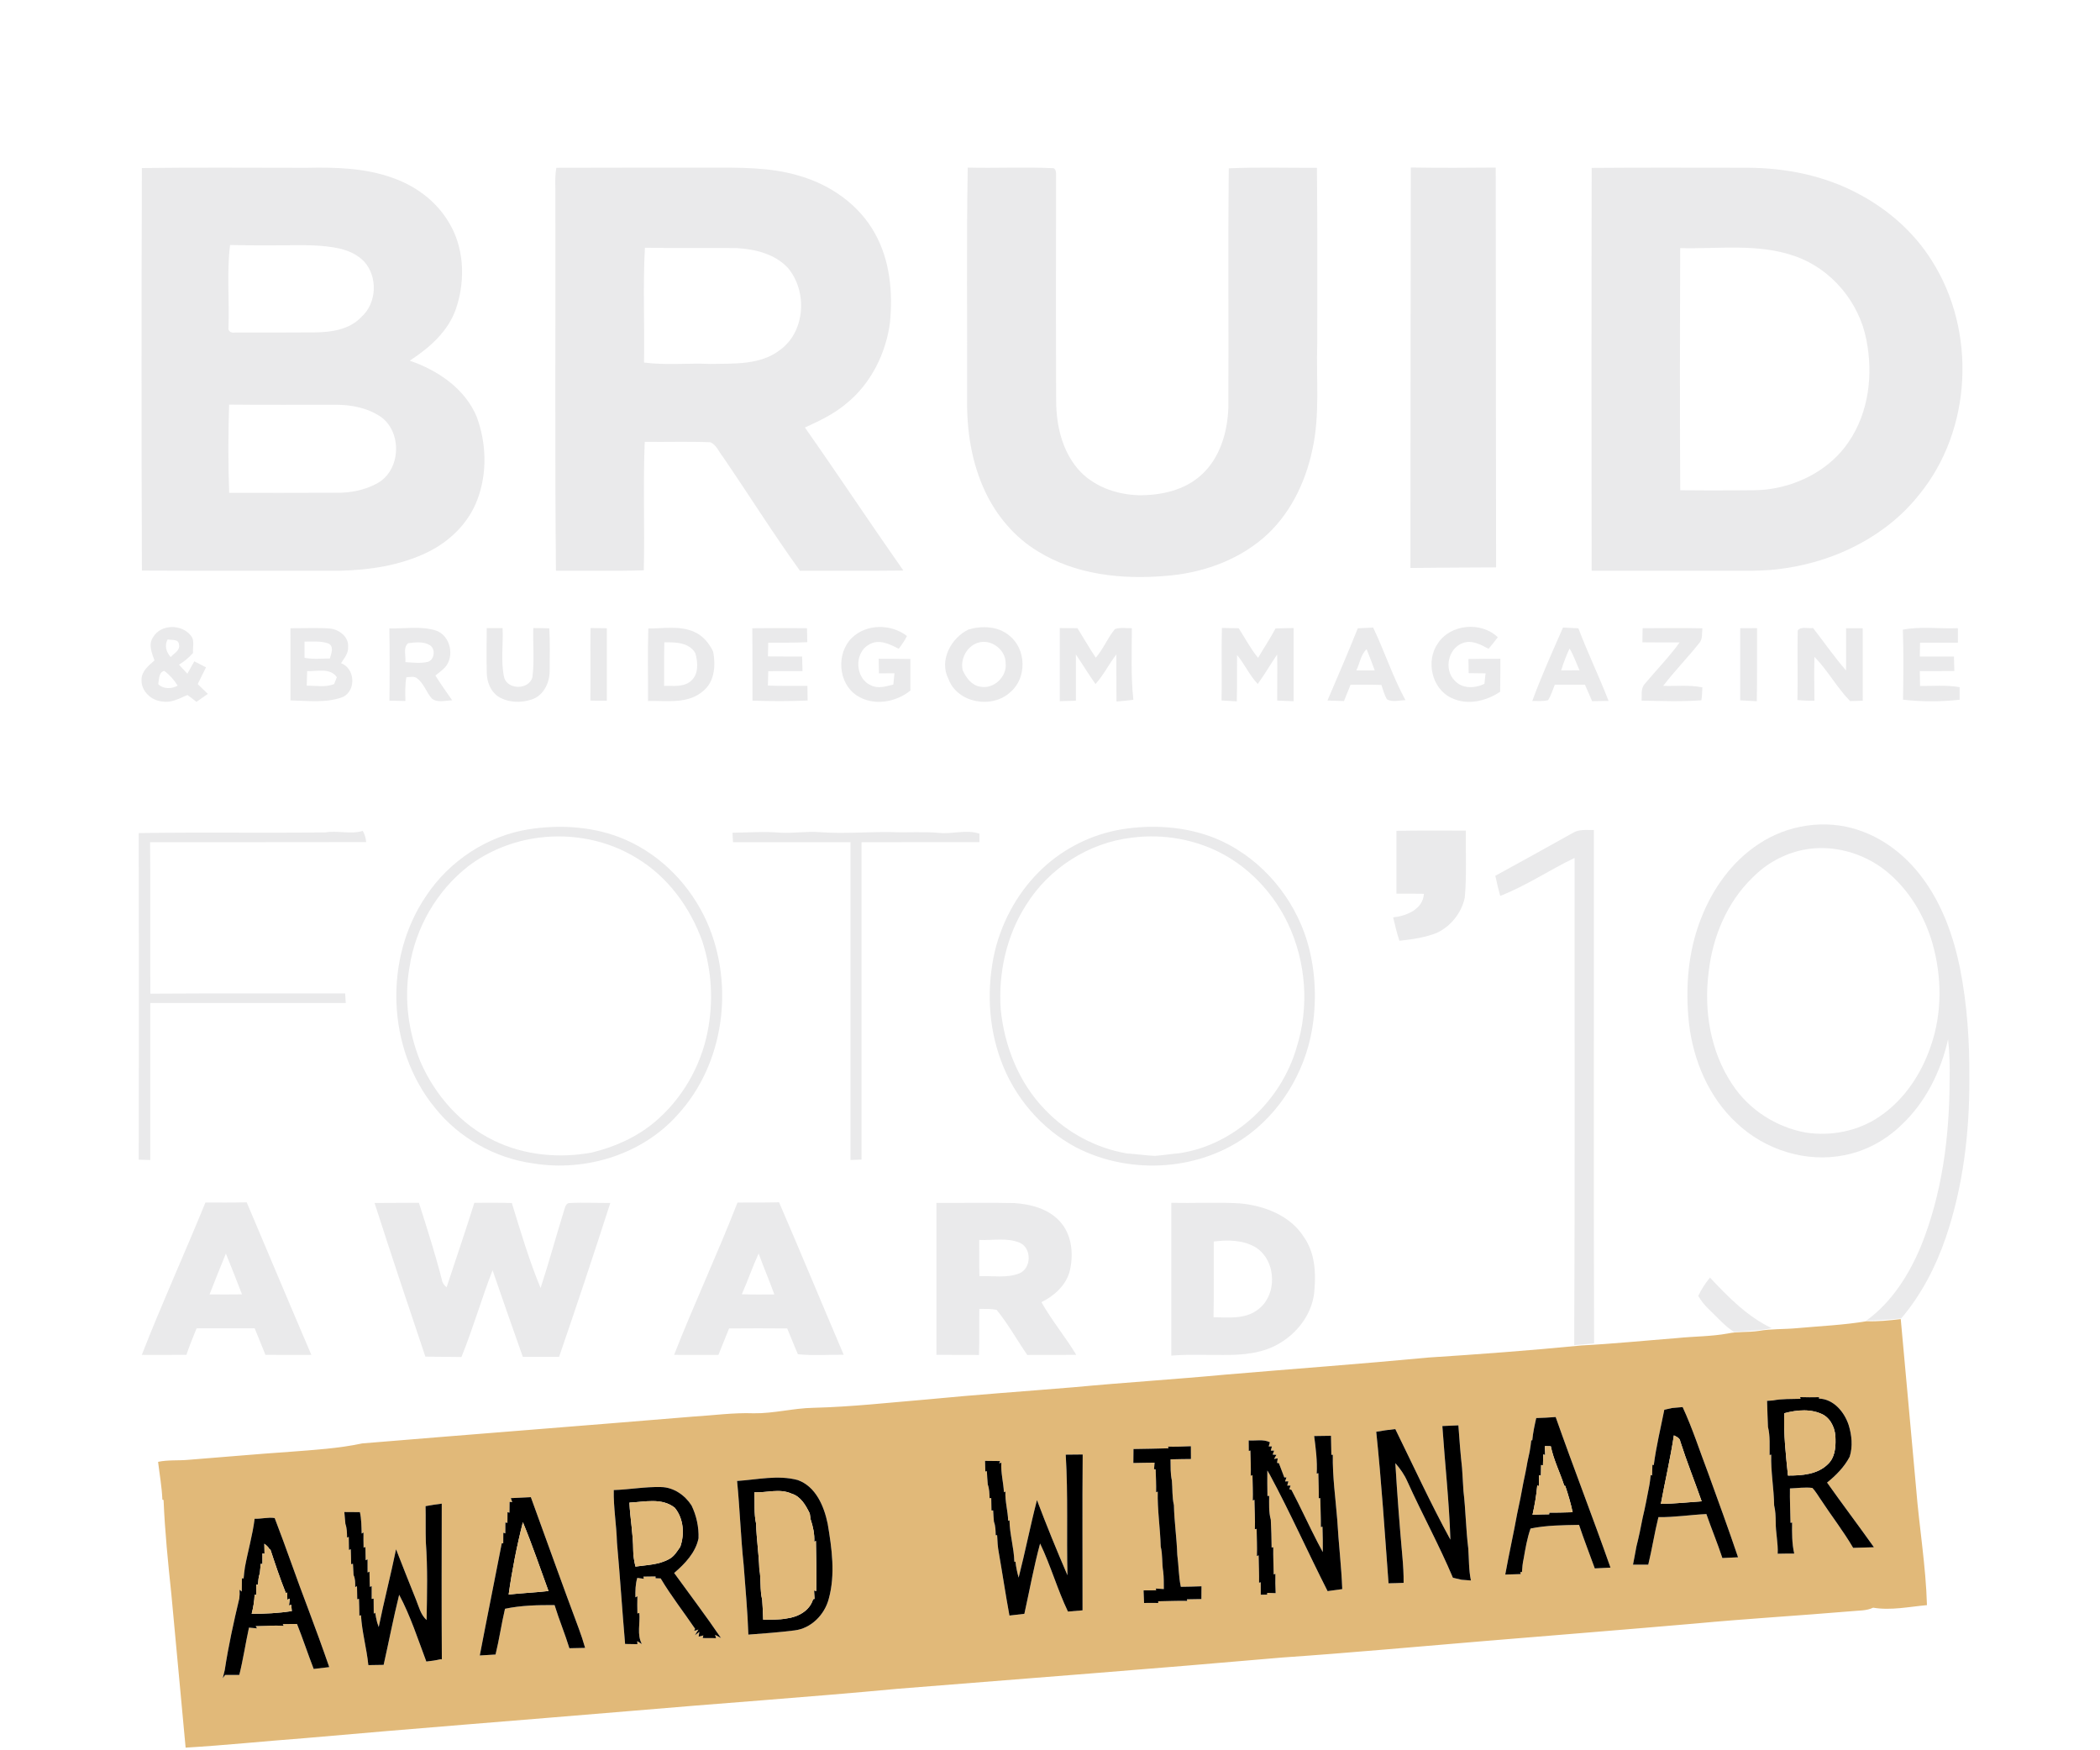 <?xml version="1.0" encoding="UTF-8" ?>
<!DOCTYPE svg PUBLIC "-//W3C//DTD SVG 1.1//EN" "http://www.w3.org/Graphics/SVG/1.1/DTD/svg11.dtd">
<svg width="1020pt" height="850pt" viewBox="0 0 1020 850" version="1.1" xmlns="http://www.w3.org/2000/svg">
<path fill="#eaeaeb" opacity="1.00" d=" M 68.92 81.60 C 95.59 81.25 122.27 81.50 148.94 81.49 C 163.00 81.18 177.43 81.57 190.80 86.41 C 201.46 90.15 211.13 97.11 217.22 106.74 C 225.45 119.17 226.24 135.57 221.63 149.48 C 217.94 160.76 208.66 168.88 199.02 175.16 C 212.63 179.82 225.88 188.72 231.55 202.43 C 236.31 215.27 236.73 229.95 231.80 242.82 C 227.52 254.13 218.31 263.05 207.52 268.25 C 194.33 274.63 179.50 276.86 164.96 277.17 C 132.95 277.15 100.94 277.25 68.93 277.09 C 68.68 211.93 68.69 146.76 68.92 81.60 M 110.97 159.25 C 110.69 160.99 112.53 161.76 113.98 161.50 C 126.97 161.51 139.97 161.50 152.96 161.42 C 161.07 161.36 169.93 160.03 175.70 153.75 C 183.04 147.08 183.53 134.41 176.92 127.07 C 173.82 123.79 169.56 121.83 165.23 120.77 C 156.30 118.73 147.10 119.09 138.01 119.11 C 129.26 119.25 120.50 119.18 111.75 118.99 C 110.07 132.36 111.49 145.83 110.97 159.25 M 111.28 196.49 C 110.84 210.77 110.77 225.06 111.32 239.34 C 128.55 239.31 145.79 239.41 163.02 239.29 C 170.08 239.47 177.34 238.03 183.53 234.55 C 194.59 228.20 195.37 210.36 185.36 202.70 C 178.91 198.16 170.81 196.52 163.03 196.57 C 145.78 196.54 128.53 196.68 111.28 196.49 Z" />
<path fill="#eaeaeb" opacity="1.00" d=" M 270.22 81.48 C 294.82 81.38 319.42 81.43 344.03 81.42 C 358.87 81.40 374.03 81.06 388.38 85.42 C 403.35 89.76 417.20 99.37 424.85 113.16 C 432.29 126.30 433.72 141.96 432.27 156.75 C 430.24 171.80 422.95 186.41 411.02 196.02 C 405.08 201.06 397.99 204.41 390.95 207.61 C 407.12 230.61 422.62 254.06 438.77 277.07 C 422.03 277.27 405.29 277.12 388.56 277.19 C 375.53 259.14 363.72 240.25 351.15 221.88 C 349.20 219.49 347.94 215.98 345.01 214.77 C 334.41 214.33 323.77 214.71 313.16 214.58 C 312.30 235.37 313.18 256.18 312.70 276.97 C 298.48 277.39 284.25 277.07 270.03 277.18 C 269.45 216.78 269.90 156.38 269.75 95.98 C 269.87 91.15 269.36 86.27 270.22 81.48 M 313.24 120.32 C 312.24 138.89 313.12 157.49 312.81 176.06 C 323.48 177.47 334.28 176.24 345.01 176.74 C 356.51 176.51 369.41 177.38 379.01 169.84 C 391.22 160.89 392.21 141.48 382.78 130.20 C 376.50 123.33 366.83 121.02 357.88 120.48 C 343.00 120.28 328.12 120.57 313.24 120.32 Z" />
<path fill="#eaeaeb" opacity="1.00" d=" M 470.04 81.39 C 483.77 81.72 497.53 81.04 511.26 81.66 C 512.89 81.61 512.96 83.79 512.95 84.96 C 512.92 121.65 512.83 158.35 512.99 195.04 C 513.08 206.54 515.85 218.60 523.40 227.57 C 530.63 236.11 542.04 240.16 553.00 240.50 C 563.84 240.63 575.38 238.13 583.57 230.58 C 592.58 222.39 596.21 209.87 596.63 198.03 C 596.84 159.27 596.42 120.50 596.84 81.74 C 611.10 81.09 625.38 81.58 639.65 81.49 C 639.93 110.01 639.84 138.52 639.80 167.04 C 639.25 184.08 641.19 201.35 637.49 218.15 C 634.04 234.68 626.13 250.84 612.98 261.79 C 599.86 272.76 582.95 278.43 566.03 279.69 C 544.95 281.49 522.48 279.14 504.16 267.78 C 492.83 260.97 484.00 250.47 478.43 238.55 C 471.92 224.70 469.53 209.22 469.74 194.00 C 469.89 156.46 469.37 118.92 470.04 81.39 Z" />
<path fill="#eaeaeb" opacity="1.00" d=" M 685.25 81.34 C 698.99 81.56 712.75 81.50 726.50 81.37 C 726.51 146.09 726.64 210.82 726.67 275.54 C 712.80 275.59 698.93 275.68 685.06 275.82 C 685.14 211.00 685.09 146.17 685.25 81.34 Z" />
<path fill="#eaeaeb" opacity="1.00" d=" M 773.10 81.54 C 798.19 81.31 823.27 81.47 848.36 81.46 C 867.15 81.48 886.16 85.22 902.80 94.19 C 917.11 101.76 929.71 112.83 938.32 126.60 C 960.06 160.75 957.96 208.70 932.20 240.16 C 916.38 260.20 892.04 272.31 867.04 275.96 C 856.76 277.61 846.33 277.10 835.97 277.17 C 815.01 277.17 794.05 277.18 773.09 277.17 C 772.96 211.96 772.97 146.75 773.10 81.54 M 816.09 120.50 C 815.96 159.69 815.88 198.89 816.11 238.08 C 825.08 238.13 834.05 238.23 843.03 238.14 C 848.96 238.01 854.94 238.37 860.82 237.31 C 875.38 234.93 889.39 227.16 897.77 214.81 C 907.70 200.49 909.89 181.93 906.54 165.11 C 903.06 146.80 889.58 130.58 871.90 124.43 C 853.97 118.05 834.68 120.97 816.09 120.50 Z" />
<path fill="#eaeaeb" opacity="1.00" d=" M 74.40 309.39 C 78.10 303.07 88.16 303.01 92.59 308.55 C 94.75 310.85 93.48 314.27 93.77 317.09 C 91.81 319.36 89.46 321.22 86.93 322.80 C 88.29 324.26 89.65 325.71 91.01 327.17 C 92.14 325.16 93.26 323.16 94.38 321.16 C 96.27 322.13 98.16 323.11 100.05 324.09 C 98.72 326.80 97.35 329.50 96.03 332.22 C 97.67 333.81 99.31 335.40 100.96 336.98 C 99.11 338.26 97.27 339.55 95.43 340.84 C 93.99 339.70 92.53 338.58 91.03 337.52 C 87.18 339.17 83.21 341.45 78.86 340.68 C 73.46 340.28 68.41 335.55 68.74 329.94 C 68.85 325.87 72.22 323.17 75.03 320.74 C 73.78 317.17 71.90 312.87 74.40 309.39 M 82.89 319.09 C 84.45 317.32 87.68 315.83 86.92 312.99 C 86.78 310.19 83.30 310.97 81.44 310.51 C 79.78 313.48 80.74 316.67 82.89 319.09 M 76.85 332.26 C 79.40 334.72 83.32 334.62 86.29 332.98 C 84.63 330.21 82.41 327.80 79.86 325.83 C 77.02 326.28 77.33 330.08 76.85 332.26 Z" />
<path fill="#eaeaeb" opacity="1.00" d=" M 141.08 305.10 C 147.43 305.13 153.79 304.76 160.14 305.22 C 164.61 305.64 169.40 309.14 169.08 314.06 C 169.35 317.16 167.21 319.63 165.65 322.07 C 172.48 324.61 173.08 335.25 166.60 338.47 C 158.47 341.56 149.57 340.30 141.09 340.14 C 141.08 328.46 141.10 316.78 141.08 305.10 M 147.91 311.57 C 147.90 314.19 147.89 316.82 147.90 319.46 C 151.97 320.23 156.12 319.83 160.23 319.76 C 160.87 317.42 162.41 313.94 159.51 312.50 C 155.81 311.16 151.77 311.63 147.91 311.57 M 149.19 325.90 C 149.12 328.27 149.06 330.64 148.98 333.01 C 153.40 332.91 158.04 333.93 162.27 332.22 C 162.77 331.11 163.21 329.99 163.60 328.84 C 160.23 324.13 154.04 326.13 149.19 325.90 Z" />
<path fill="#eaeaeb" opacity="1.00" d=" M 189.11 305.17 C 196.62 305.36 204.37 303.93 211.69 306.19 C 218.70 308.56 220.99 318.57 216.21 324.03 C 214.79 325.54 213.09 326.75 211.47 328.05 C 214.00 332.19 216.90 336.07 219.62 340.08 C 216.40 340.17 212.58 341.43 209.78 339.26 C 207.06 336.21 205.91 331.92 202.58 329.41 C 201.07 328.21 199.11 328.87 197.38 328.89 C 196.69 332.71 196.83 336.59 196.92 340.44 C 194.33 340.37 191.74 340.30 189.15 340.24 C 189.30 328.55 189.32 316.86 189.11 305.17 M 198.21 312.36 C 195.66 314.61 197.23 318.58 196.90 321.55 C 200.47 321.79 204.10 322.23 207.63 321.47 C 211.14 320.64 211.74 314.89 208.61 313.23 C 205.49 311.40 201.62 311.97 198.21 312.36 Z" />
<path fill="#eaeaeb" opacity="1.00" d=" M 236.42 305.01 C 238.98 305.01 241.54 305.01 244.11 305.01 C 244.51 313.05 243.11 321.23 244.91 329.16 C 246.81 335.14 256.91 334.97 258.60 328.93 C 259.63 321.00 258.79 312.97 259.03 305.00 C 261.62 305.00 264.20 305.05 266.79 305.15 C 267.23 312.11 266.97 319.08 266.97 326.05 C 266.93 331.63 264.01 337.74 258.43 339.63 C 253.08 341.52 246.73 341.27 241.87 338.19 C 238.26 335.67 236.54 331.19 236.44 326.91 C 236.26 319.61 236.32 312.31 236.42 305.01 Z" />
<path fill="#eaeaeb" opacity="1.00" d=" M 286.84 304.99 C 289.48 305.02 292.12 305.07 294.76 305.10 C 294.74 316.82 294.75 328.54 294.75 340.26 C 292.08 340.32 289.41 340.30 286.75 340.22 C 286.93 328.48 286.65 316.73 286.84 304.99 Z" />
<path fill="#eaeaeb" opacity="1.00" d=" M 314.90 305.21 C 322.30 305.27 330.12 303.72 337.12 306.83 C 341.36 308.62 344.44 312.38 346.40 316.44 C 347.65 323.05 347.17 331.05 341.52 335.59 C 334.18 342.04 323.71 340.23 314.75 340.40 C 314.83 328.67 314.52 316.93 314.90 305.21 M 322.67 311.94 C 322.48 318.99 322.65 326.03 322.55 333.08 C 326.94 332.97 332.08 333.86 335.66 330.65 C 339.43 327.37 339.02 321.57 337.73 317.22 C 334.78 311.94 327.97 311.84 322.67 311.94 Z" />
<path fill="#eaeaeb" opacity="1.00" d=" M 365.41 305.10 C 374.26 304.97 383.12 305.00 391.97 305.09 C 392.00 307.34 392.06 309.60 392.11 311.86 C 385.79 312.21 379.47 312.04 373.15 312.11 C 373.09 314.32 373.04 316.54 372.98 318.76 C 378.52 318.88 384.07 318.81 389.61 318.83 C 389.66 321.18 389.72 323.54 389.78 325.91 C 384.24 325.93 378.70 325.84 373.16 325.99 C 373.09 328.30 373.02 330.61 372.97 332.93 C 379.37 333.20 385.77 333.05 392.18 333.09 C 392.23 335.46 392.25 337.82 392.27 340.19 C 383.34 340.59 374.41 340.59 365.49 340.24 C 365.49 328.53 365.51 316.82 365.41 305.10 Z" />
<path fill="#eaeaeb" opacity="1.00" d=" M 413.74 309.80 C 420.81 302.86 432.86 302.89 440.52 308.88 C 439.44 311.09 438.01 313.11 436.52 315.07 C 432.20 312.81 426.76 310.12 422.08 313.05 C 414.71 317.06 415.33 329.60 423.08 332.83 C 426.52 334.61 430.40 333.27 433.91 332.46 C 434.09 330.63 434.26 328.81 434.44 326.98 C 431.93 326.98 429.42 326.98 426.92 326.99 C 426.86 324.62 426.82 322.26 426.79 319.91 C 431.91 319.86 437.04 320.01 442.18 320.03 C 442.17 325.13 442.16 330.24 442.19 335.35 C 435.04 341.17 424.14 342.99 416.17 337.77 C 407.07 331.83 406.08 317.31 413.74 309.80 Z" />
<path fill="#eaeaeb" opacity="1.00" d=" M 470.44 305.70 C 476.94 303.79 484.86 304.07 490.25 308.68 C 498.49 315.14 498.86 329.05 490.95 335.93 C 482.12 344.44 464.94 341.57 460.65 329.65 C 456.03 320.71 461.96 309.76 470.44 305.70 M 475.15 312.09 C 469.68 313.69 466.32 320.02 467.59 325.48 C 469.20 329.08 471.89 332.80 476.07 333.46 C 482.61 334.90 489.28 328.57 488.45 321.97 C 488.47 315.46 481.38 310.19 475.15 312.09 Z" />
<path fill="#eaeaeb" opacity="1.00" d=" M 514.75 305.00 C 517.61 305.02 520.47 305.08 523.34 305.08 C 526.33 309.84 529.10 314.73 532.24 319.40 C 535.92 315.17 537.95 309.82 541.52 305.52 C 544.12 304.56 547.02 305.14 549.75 305.08 C 549.78 316.66 549.22 328.28 550.49 339.83 C 547.77 340.18 545.04 340.47 542.31 340.68 C 542.17 333.06 542.31 325.44 542.22 317.82 C 538.63 322.46 536.05 327.83 532.10 332.19 C 528.76 327.51 525.80 322.59 522.58 317.84 C 522.59 325.32 522.57 332.81 522.58 340.30 C 519.97 340.37 517.36 340.44 514.75 340.51 C 514.75 328.67 514.75 316.84 514.75 305.00 Z" />
<path fill="#eaeaeb" opacity="1.00" d=" M 593.50 304.95 C 596.22 304.99 598.94 305.02 601.67 305.10 C 604.76 309.91 607.41 315.03 611.06 319.47 C 613.85 314.69 616.96 310.09 619.55 305.19 C 622.47 305.09 625.40 305.03 628.33 304.98 C 628.32 316.83 628.33 328.69 628.32 340.54 C 625.66 340.44 623.00 340.33 620.35 340.22 C 620.30 332.76 620.49 325.30 620.33 317.85 C 617.11 322.57 614.27 327.54 610.90 332.15 C 606.89 327.95 604.55 322.52 600.84 318.08 C 600.79 325.59 600.92 333.10 600.73 340.60 C 598.26 340.45 595.79 340.30 593.33 340.16 C 593.58 328.42 593.16 316.68 593.50 304.95 Z" />
<path fill="#eaeaeb" opacity="1.00" d=" M 659.50 305.12 C 661.98 304.97 664.47 304.87 666.97 304.78 C 672.51 316.39 676.49 328.70 682.65 340.02 C 679.68 340.05 676.29 341.21 673.60 339.56 C 672.41 337.37 671.75 334.97 670.95 332.64 C 665.97 332.44 660.98 332.51 656.00 332.51 C 654.91 335.15 653.84 337.80 652.79 340.46 C 650.11 340.39 647.43 340.30 644.77 340.19 C 649.73 328.52 654.82 316.91 659.50 305.12 M 658.77 325.59 C 661.75 325.58 664.74 325.58 667.74 325.58 C 666.43 322.14 665.20 318.67 663.77 315.29 C 660.88 317.96 660.49 322.20 658.77 325.59 Z" />
<path fill="#eaeaeb" opacity="1.00" d=" M 698.43 312.39 C 704.63 302.97 719.46 301.75 727.51 309.47 C 726.06 311.38 724.56 313.24 723.03 315.08 C 719.25 313.04 714.81 310.61 710.44 312.31 C 703.35 314.88 701.22 325.19 706.53 330.48 C 710.17 334.59 716.41 334.37 721.00 332.07 C 721.18 330.38 721.37 328.69 721.57 327.00 C 718.82 326.98 716.08 326.92 713.35 326.90 C 713.30 324.61 713.25 322.33 713.24 320.05 C 718.40 319.96 723.57 319.87 728.75 319.91 C 728.78 325.25 728.72 330.60 728.64 335.94 C 721.85 340.51 712.73 342.68 705.08 338.99 C 695.39 334.58 692.39 320.89 698.43 312.39 Z" />
<path fill="#eaeaeb" opacity="1.00" d=" M 759.17 304.76 C 761.66 304.87 764.15 304.99 766.65 305.13 C 771.16 317.04 776.71 328.52 781.31 340.39 C 778.64 340.41 775.98 340.47 773.32 340.52 C 772.16 337.84 770.99 335.18 769.83 332.51 C 764.95 332.50 760.07 332.51 755.19 332.50 C 754.17 335.03 753.42 337.71 751.92 340.01 C 749.41 340.66 746.79 340.42 744.25 340.43 C 748.67 328.32 754.01 316.57 759.17 304.76 M 758.27 325.58 C 761.24 325.59 764.22 325.54 767.20 325.52 C 765.57 322.00 764.40 318.27 762.35 314.96 C 760.72 318.39 759.41 321.96 758.27 325.58 Z" />
<path fill="#eaeaeb" opacity="1.00" d=" M 797.84 305.09 C 807.52 305.03 817.19 304.94 826.87 305.13 C 826.59 307.54 827.09 310.33 825.34 312.31 C 819.71 319.40 813.33 325.88 807.84 333.08 C 814.18 333.28 820.59 332.53 826.87 333.81 C 826.72 335.89 826.76 338.01 826.38 340.08 C 816.72 340.81 807.02 340.44 797.35 340.23 C 797.56 337.46 796.83 334.20 798.99 332.00 C 804.57 325.31 810.73 319.09 815.81 311.99 C 809.78 311.96 803.76 312.04 797.74 311.93 C 797.79 309.65 797.82 307.37 797.84 305.09 Z" />
<path fill="#eaeaeb" opacity="1.00" d=" M 845.25 305.09 C 847.97 305.09 850.69 305.08 853.43 305.05 C 853.38 316.88 853.50 328.72 853.31 340.55 C 850.61 340.40 847.93 340.25 845.25 340.10 C 845.25 328.43 845.26 316.76 845.25 305.09 Z" />
<path fill="#eaeaeb" opacity="1.00" d=" M 873.18 306.17 C 874.86 304.03 878.22 305.40 880.62 304.98 C 885.97 311.84 890.91 319.03 896.64 325.59 C 896.78 318.75 896.62 311.92 896.67 305.09 C 899.36 305.09 902.05 305.09 904.75 305.09 C 904.75 316.82 904.74 328.56 904.76 340.30 C 902.70 340.37 900.66 340.42 898.62 340.47 C 892.15 333.88 887.79 325.57 881.30 318.99 C 881.12 326.09 881.22 333.18 881.30 340.28 C 878.53 340.34 875.78 340.23 873.04 339.96 C 873.31 328.70 872.92 317.43 873.18 306.17 Z" />
<path fill="#eaeaeb" opacity="1.00" d=" M 924.25 305.78 C 933.08 304.08 942.06 305.46 950.97 305.07 C 950.97 307.40 950.98 309.75 950.99 312.09 C 944.85 312.09 938.72 312.09 932.59 312.09 C 932.53 314.33 932.49 316.58 932.47 318.83 C 937.99 318.82 943.53 318.83 949.06 318.83 C 949.11 321.17 949.18 323.51 949.25 325.86 C 943.66 325.95 938.07 325.89 932.48 325.91 C 932.49 328.32 932.52 330.72 932.59 333.14 C 939.00 333.19 945.47 332.58 951.83 333.72 C 951.82 335.75 951.82 337.78 951.82 339.81 C 942.69 340.83 933.45 340.84 924.32 339.79 C 924.51 328.45 924.62 317.11 924.25 305.78 Z" />
<path fill="#eaeaeb" opacity="1.00" d=" M 853.98 410.04 C 868.06 400.53 886.60 397.63 902.76 403.14 C 915.02 407.19 925.58 415.52 933.32 425.77 C 943.14 438.66 948.73 454.27 951.97 470.02 C 955.50 487.77 956.67 505.91 956.55 523.98 C 956.63 549.99 953.54 576.23 945.12 600.93 C 940.25 615.17 933.21 628.79 923.43 640.30 C 917.79 640.74 912.15 641.30 906.50 641.32 C 918.87 632.42 927.23 619.05 933.04 605.18 C 943.27 579.81 946.86 552.27 946.95 525.06 C 947.11 518.27 946.97 511.46 946.21 504.70 C 942.71 520.35 935.26 535.38 923.45 546.42 C 915.90 553.71 906.34 558.95 896.00 560.97 C 877.35 564.80 857.25 558.46 843.53 545.41 C 830.05 532.99 822.52 515.16 820.38 497.17 C 818.49 479.75 819.85 461.68 826.50 445.34 C 832.06 431.31 841.30 418.44 853.98 410.04 M 875.50 412.79 C 866.31 414.73 857.78 419.50 851.22 426.21 C 838.83 438.18 831.87 454.93 829.94 471.88 C 827.49 490.65 830.73 510.68 841.38 526.59 C 849.39 538.83 862.64 547.38 877.00 549.99 C 889.40 551.93 902.64 549.32 913.03 542.15 C 924.94 534.11 933.21 521.54 937.80 508.07 C 943.39 492.08 943.23 474.39 938.64 458.17 C 934.73 444.55 927.05 431.81 915.95 422.87 C 904.73 413.97 889.62 409.84 875.50 412.79 Z" />
<path fill="#eaeaeb" opacity="1.00" d=" M 256.60 402.76 C 272.40 400.29 289.08 401.36 303.85 407.82 C 321.45 415.51 335.58 430.30 343.37 447.77 C 356.80 478.17 351.91 516.50 329.23 541.25 C 312.02 560.71 284.34 569.14 258.99 565.00 C 240.37 562.44 222.85 552.58 211.15 537.86 C 187.81 509.28 186.28 465.35 207.07 434.97 C 218.25 418.10 236.60 406.01 256.60 402.76 M 261.61 406.82 C 249.34 408.42 237.40 413.12 227.53 420.61 C 212.11 432.55 201.75 450.65 198.86 469.90 C 196.19 485.28 198.38 501.25 204.22 515.65 C 211.35 531.94 223.83 546.18 239.97 553.94 C 254.62 561.06 271.51 562.66 287.43 559.71 C 298.52 557.04 309.21 552.28 317.98 544.91 C 331.20 533.81 340.34 518.02 343.67 501.10 C 346.61 486.53 345.72 471.20 341.11 457.07 C 335.23 440.64 324.28 425.69 309.18 416.67 C 295.08 407.98 277.98 404.70 261.61 406.82 Z" />
<path fill="#eaeaeb" opacity="1.00" d=" M 544.58 402.79 C 559.70 400.32 575.65 401.32 589.98 406.97 C 610.12 415.14 626.00 432.48 633.46 452.78 C 638.45 466.57 639.66 481.59 637.86 496.10 C 635.28 517.16 624.31 537.27 607.48 550.30 C 583.70 568.70 549.24 570.92 522.72 557.23 C 505.77 548.26 492.54 532.69 486.05 514.69 C 479.91 497.90 479.23 479.33 483.20 461.97 C 486.91 446.66 494.98 432.33 506.54 421.58 C 517.02 411.77 530.44 405.21 544.58 402.79 M 549.63 406.82 C 528.75 409.25 509.50 421.65 498.41 439.46 C 488.85 454.35 484.87 472.49 486.05 490.04 C 487.83 508.15 494.98 526.12 507.87 539.19 C 518.34 550.11 532.33 557.55 547.23 560.14 C 551.83 560.46 556.40 561.13 561.01 561.34 C 565.01 561.02 568.98 560.38 572.98 560.03 C 599.81 555.94 622.30 534.53 629.77 508.73 C 636.00 489.04 634.41 467.03 625.52 448.40 C 619.02 434.81 608.50 423.08 595.40 415.56 C 581.66 407.72 565.28 404.75 549.63 406.82 Z" />
<path fill="#eaeaeb" opacity="1.00" d=" M 678.28 403.48 C 689.52 403.24 700.75 403.42 711.99 403.37 C 711.82 414.19 712.45 425.05 711.47 435.84 C 709.97 443.24 704.73 449.82 697.90 453.03 C 692.11 455.34 685.86 456.20 679.70 456.87 C 678.50 453.14 677.55 449.34 676.68 445.52 C 683.15 444.80 691.15 441.62 691.61 434.05 C 687.16 433.96 682.72 434.01 678.28 434.00 C 678.28 423.83 678.27 413.66 678.28 403.48 Z" />
<path fill="#eaeaeb" opacity="1.00" d=" M 763.93 404.49 C 767.00 402.60 770.74 403.16 774.17 403.08 C 774.24 486.19 774.02 569.30 774.27 652.42 C 771.05 652.71 767.84 652.98 764.62 653.23 C 765.00 574.36 764.74 495.49 764.81 416.62 C 752.62 422.49 741.33 430.15 728.68 435.08 C 727.79 431.84 726.97 428.59 726.30 425.31 C 738.90 418.47 751.41 411.48 763.93 404.49 Z" />
<path fill="#eaeaeb" opacity="1.00" d=" M 67.37 404.57 C 97.58 404.09 127.80 404.62 158.01 404.24 C 164.07 403.23 170.24 405.30 176.21 403.53 C 177.15 405.20 177.71 407.03 177.85 408.95 C 142.86 409.05 107.87 408.96 72.89 409.00 C 73.14 433.52 72.90 458.04 73.02 482.56 C 104.56 482.35 136.11 482.50 167.65 482.46 C 167.74 483.99 167.84 485.54 167.94 487.09 C 136.29 487.10 104.64 487.09 73.00 487.09 C 72.91 512.51 73.02 537.93 72.99 563.35 C 71.12 563.29 69.25 563.22 67.38 563.17 C 67.51 510.31 67.48 457.44 67.37 404.57 Z" />
<path fill="#eaeaeb" opacity="1.00" d=" M 355.78 404.41 C 363.54 404.31 371.33 403.71 379.08 404.39 C 385.42 404.73 391.76 403.62 398.10 404.12 C 409.73 404.99 421.38 403.93 433.02 404.09 C 440.70 404.43 448.38 403.77 456.06 404.48 C 462.62 405.17 469.33 402.72 475.73 404.86 C 475.71 406.23 475.71 407.60 475.70 408.98 C 456.62 409.02 437.53 408.97 418.45 409.00 C 418.46 460.38 418.45 511.75 418.45 563.13 C 416.66 563.19 414.88 563.27 413.09 563.34 C 413.10 511.90 413.09 460.45 413.10 409.00 C 394.07 409.00 375.05 408.99 356.03 409.00 C 355.95 407.46 355.86 405.94 355.78 404.41 Z" />
<path fill="#eaeaeb" opacity="1.00" d=" M 68.88 657.98 C 78.59 633.07 89.69 608.74 99.78 583.99 C 106.46 583.99 113.15 584.05 119.83 583.89 C 130.30 608.59 140.66 633.33 151.23 657.98 C 143.80 658.00 136.36 658.03 128.93 657.96 C 127.19 653.66 125.46 649.36 123.70 645.07 C 114.29 645.11 104.89 645.08 95.48 645.09 C 93.75 649.34 92.01 653.59 90.55 657.94 C 83.33 658.05 76.10 657.99 68.88 657.98 M 109.72 608.76 C 107.02 615.36 104.38 621.98 101.78 628.61 C 107.03 628.66 112.29 628.67 117.55 628.59 C 114.95 621.98 112.41 615.34 109.72 608.76 Z" />
<path fill="#eaeaeb" opacity="1.00" d=" M 181.93 584.21 C 189.11 584.19 196.28 584.15 203.46 584.11 C 207.44 596.52 211.41 608.95 214.65 621.59 C 214.88 623.07 215.77 624.20 216.92 625.14 C 221.40 611.45 226.11 597.86 230.40 584.12 C 236.47 584.09 242.54 584.02 248.61 584.24 C 252.88 598.11 257.00 612.07 262.57 625.50 C 266.72 612.86 270.18 600.00 274.14 587.30 C 274.55 585.97 275.08 584.08 276.86 584.24 C 283.37 583.85 289.90 584.27 296.43 584.20 C 288.39 609.20 280.10 634.12 271.55 658.95 C 265.68 658.98 259.81 658.85 253.93 658.91 C 248.95 644.93 244.09 630.91 239.25 616.88 C 233.84 630.79 229.76 645.19 224.12 659.02 C 218.28 658.87 212.44 658.95 206.61 658.84 C 198.24 634.01 189.95 609.15 181.93 584.21 Z" />
<path fill="#eaeaeb" opacity="1.00" d=" M 358.22 584.00 C 364.95 583.99 371.67 584.04 378.40 583.87 C 389.03 608.48 399.26 633.26 409.79 657.91 C 402.40 657.85 394.85 658.43 387.55 657.66 C 385.71 653.53 384.14 649.29 382.35 645.14 C 372.94 645.06 363.53 645.06 354.13 645.14 C 352.36 649.41 350.70 653.72 348.94 658.00 C 341.77 657.99 334.59 658.02 327.42 657.98 C 337.17 633.11 348.51 608.89 358.22 584.00 M 360.31 628.54 C 365.58 628.73 370.85 628.67 376.11 628.63 C 373.71 621.95 370.89 615.43 368.48 608.75 C 365.49 615.24 363.21 622.02 360.31 628.54 Z" />
<path fill="#eaeaeb" opacity="1.00" d=" M 454.83 584.18 C 467.49 584.25 480.15 583.97 492.81 584.27 C 500.76 584.81 509.25 587.03 514.78 593.15 C 520.75 599.61 521.56 609.32 519.52 617.55 C 517.61 624.36 512.01 629.34 505.84 632.38 C 510.87 641.30 517.47 649.21 522.77 657.97 C 514.83 658.03 506.90 657.97 498.96 658.01 C 493.95 650.75 489.65 642.95 484.07 636.12 C 481.30 635.54 478.47 635.65 475.67 635.63 C 475.54 643.08 475.78 650.55 475.50 658.01 C 468.60 657.97 461.71 658.06 454.83 657.93 C 454.89 633.35 454.83 608.77 454.83 584.18 M 475.62 602.16 C 475.67 608.03 475.55 613.89 475.72 619.76 C 482.18 619.48 488.95 620.84 495.14 618.39 C 501.02 615.94 501.19 606.25 495.42 603.56 C 489.14 600.91 482.20 602.47 475.62 602.16 Z" />
<path fill="#eaeaeb" opacity="1.00" d=" M 568.91 584.11 C 579.96 584.42 591.03 583.74 602.08 584.40 C 614.00 585.44 626.68 590.24 633.33 600.77 C 638.44 608.03 639.23 617.30 638.47 625.90 C 638.03 636.73 631.12 646.51 622.03 652.04 C 613.74 657.26 603.59 658.13 594.03 658.01 C 585.66 658.11 577.27 657.60 568.91 658.34 C 568.91 633.59 568.91 608.85 568.91 584.11 M 589.54 602.94 C 589.50 615.19 589.65 627.45 589.43 639.70 C 596.50 639.80 604.36 640.72 610.48 636.36 C 620.53 629.55 620.23 612.46 610.08 605.88 C 603.97 602.14 596.43 602.03 589.54 602.94 Z" />
<path fill="#eaeaeb" opacity="1.00" d=" M 830.56 620.44 C 839.41 629.88 848.68 639.36 860.53 645.00 C 854.52 646.29 848.35 646.26 842.27 646.87 C 837.61 643.91 834.05 639.64 830.07 635.89 C 828.01 633.98 826.30 631.76 824.86 629.37 C 826.36 626.15 828.32 623.18 830.56 620.44 Z" />
<path fill="#e1b979" opacity="1.00" d=" M 906.62 641.63 C 912.18 641.86 917.70 641.22 923.22 640.60 C 925.69 668.05 928.26 695.49 930.70 722.94 C 932.22 741.81 935.42 760.56 935.95 779.51 C 927.26 780.29 918.53 782.20 909.80 780.75 C 906.47 782.36 902.66 782.08 899.08 782.48 C 873.77 784.62 848.42 786.10 823.13 788.47 C 789.08 791.42 755.01 794.14 720.94 796.96 C 688.27 799.67 655.63 802.70 622.93 804.94 C 560.63 810.39 498.28 815.16 435.95 820.14 C 392.33 824.24 348.61 827.25 304.96 831.02 C 252.64 835.43 200.29 839.46 147.99 844.11 C 128.71 845.55 109.47 847.57 90.16 848.72 C 87.83 823.84 85.51 798.95 83.22 774.07 C 81.62 758.90 80.08 743.70 79.45 728.47 L 78.87 728.27 C 78.61 722.11 77.51 716.03 76.78 709.93 C 81.47 708.92 86.28 709.37 91.02 708.98 C 107.69 707.69 124.33 706.17 141.00 705.03 C 152.70 704.12 164.47 703.42 175.97 700.97 C 229.49 696.53 283.04 692.41 336.56 687.96 C 346.39 687.38 356.19 685.97 366.06 686.34 C 375.83 686.49 385.36 683.84 395.11 683.68 C 413.49 683.23 431.77 681.16 450.07 679.64 C 473.96 677.30 497.92 675.67 521.84 673.67 C 546.25 671.37 570.73 669.86 595.15 667.57 C 628.07 664.77 661.02 662.38 693.91 659.26 C 718.65 657.67 743.38 655.82 768.06 653.41 C 783.60 652.60 799.08 651.03 814.60 649.82 C 822.78 648.97 831.07 649.08 839.19 647.60 C 844.10 646.56 849.16 647.10 854.12 646.35 C 860.33 645.27 866.66 645.60 872.93 645.00 C 884.16 643.96 895.48 643.52 906.62 641.63 M 874.34 678.50 L 874.56 679.31 C 870.06 679.46 865.51 679.25 861.07 680.12 C 860.38 680.17 858.99 680.26 858.29 680.31 C 858.47 684.52 858.49 688.74 858.73 692.96 C 859.84 697.41 859.46 702.06 859.52 706.61 L 860.31 706.43 C 860.05 714.70 861.62 722.83 861.73 731.08 C 862.37 733.66 862.45 736.33 862.49 738.99 C 862.42 744.20 863.71 749.32 863.45 754.55 C 866.12 754.48 868.80 754.46 871.48 754.47 C 870.35 749.53 870.39 744.44 870.46 739.41 L 869.67 739.55 C 869.60 733.97 869.30 728.41 869.40 722.84 C 873.03 722.72 876.69 722.14 880.32 722.60 C 881.82 724.21 882.93 726.12 884.17 727.94 C 889.39 735.92 895.29 743.46 900.11 751.70 C 903.47 751.61 906.83 751.50 910.20 751.40 C 902.72 740.85 894.90 730.55 887.44 719.99 C 891.78 716.51 895.79 712.43 898.40 707.48 C 900.00 702.48 899.44 696.98 897.92 692.04 C 895.81 685.67 890.62 679.42 883.44 679.19 L 883.57 678.53 C 880.49 678.60 877.41 678.59 874.34 678.50 M 812.11 683.79 C 810.86 684.08 809.62 684.35 808.38 684.62 C 806.61 693.56 804.43 702.45 803.26 711.50 L 802.60 711.35 C 802.54 713.07 802.49 714.82 802.45 716.56 L 801.77 716.32 C 801.55 718.20 801.37 720.12 800.98 721.99 C 800.00 726.97 799.11 731.97 797.90 736.91 C 797.00 741.60 796.04 746.28 794.86 750.91 C 794.34 753.90 793.73 756.87 793.17 759.86 C 795.63 759.84 798.10 759.85 800.58 759.87 C 802.44 752.22 803.62 744.42 805.52 736.78 C 813.32 736.89 821.04 735.64 828.81 735.28 C 831.29 742.43 834.21 749.43 836.58 756.63 C 839.11 756.50 841.65 756.39 844.20 756.28 C 839.57 742.58 834.60 728.98 829.67 715.38 C 825.58 704.68 822.11 693.72 817.28 683.33 C 815.55 683.48 813.82 683.63 812.11 683.79 M 746.17 688.66 C 745.36 692.23 744.58 695.82 744.24 699.49 L 743.75 699.46 C 743.54 701.29 743.33 703.16 742.97 704.99 C 742.58 706.63 742.28 708.30 741.90 709.95 C 741.58 711.63 741.32 713.35 740.96 715.03 C 740.60 716.68 740.30 718.36 739.92 720.02 C 739.03 725.05 738.02 730.07 736.92 735.06 C 735.14 744.96 732.90 754.77 731.12 764.67 C 733.62 764.56 736.13 764.47 738.65 764.43 L 738.41 763.49 L 739.24 763.44 C 739.38 761.27 739.56 759.12 740.05 757.01 C 740.91 752.06 741.74 747.06 743.41 742.31 C 751.13 740.72 759.11 740.68 766.97 740.54 C 769.31 747.65 772.08 754.62 774.61 761.67 C 777.14 761.52 779.69 761.40 782.24 761.29 C 773.64 736.82 764.22 712.63 755.61 688.16 C 752.46 688.41 749.31 688.58 746.17 688.66 M 700.57 692.54 C 701.84 710.93 703.89 729.29 704.48 747.72 C 694.89 730.16 686.53 711.96 677.72 694.01 C 674.61 694.33 671.52 694.77 668.46 695.32 C 671.02 719.80 672.61 744.37 674.43 768.91 C 676.86 768.85 679.30 768.81 681.75 768.69 C 681.81 764.43 681.53 760.19 681.16 755.96 C 679.80 740.85 678.64 725.72 677.74 710.58 C 680.10 713.25 682.17 716.20 683.60 719.49 C 690.70 735.20 699.01 750.34 705.71 766.23 C 707.10 766.52 708.51 766.84 709.91 767.19 C 711.42 767.30 712.93 767.42 714.45 767.54 C 713.37 762.41 713.54 757.14 713.16 751.94 C 712.00 742.69 711.92 733.31 710.82 724.06 C 710.53 720.35 710.45 716.62 710.14 712.92 C 709.38 706.03 708.84 699.11 708.36 692.20 C 705.76 692.33 703.16 692.44 700.57 692.54 M 638.31 697.39 C 639.09 703.45 639.88 709.53 639.54 715.66 L 640.34 715.42 C 640.40 719.48 640.60 723.54 640.55 727.61 L 641.28 727.53 C 641.34 732.22 641.61 736.91 641.56 741.60 L 642.35 741.42 C 642.46 745.53 642.57 749.64 642.50 753.75 C 641.68 752.17 640.86 750.61 640.00 749.07 C 635.63 740.63 631.71 731.94 627.27 723.52 C 627.01 723.44 626.49 723.29 626.24 723.21 L 626.84 721.45 L 625.23 721.44 C 625.37 720.93 625.64 719.91 625.78 719.41 L 624.19 719.43 C 624.35 718.94 624.68 717.96 624.85 717.48 L 623.81 717.50 C 622.92 715.18 622.04 712.87 621.17 710.55 L 620.29 710.46 C 620.36 709.91 620.51 708.80 620.59 708.24 L 618.82 708.50 C 619.10 708.01 619.67 707.03 619.96 706.54 L 618.14 706.40 C 618.33 705.92 618.69 704.97 618.87 704.50 L 617.25 704.45 C 617.38 703.95 617.64 702.95 617.78 702.45 L 616.24 702.43 C 616.39 701.93 616.67 700.92 616.81 700.42 C 613.60 698.81 609.92 699.77 606.50 699.53 C 606.52 701.22 606.54 702.93 606.55 704.64 L 607.34 704.43 C 607.42 708.52 607.64 712.61 607.51 716.71 L 608.34 716.35 C 608.42 720.47 608.63 724.59 608.50 728.72 L 609.31 728.33 C 609.39 733.10 609.68 737.87 609.51 742.65 L 610.36 742.46 C 610.41 746.88 610.66 751.29 610.49 755.71 L 611.33 755.31 C 611.39 759.75 611.62 764.18 611.54 768.62 L 612.36 768.43 C 612.35 770.43 612.36 772.43 612.37 774.45 C 613.14 774.43 614.69 774.41 615.46 774.40 L 615.50 773.56 C 616.86 773.60 618.23 773.64 619.60 773.69 C 619.45 770.57 619.39 767.44 619.48 764.32 L 618.65 764.60 C 618.60 760.19 618.36 755.78 618.45 751.38 L 617.65 751.56 C 617.59 747.06 617.49 742.55 617.25 738.06 C 616.19 734.28 616.46 730.31 616.45 726.43 L 615.62 726.52 C 615.58 722.38 615.49 718.25 615.57 714.12 C 615.86 714.62 616.44 715.62 616.74 716.12 C 626.73 734.65 635.29 753.94 644.83 772.71 C 647.20 772.41 649.58 772.09 651.95 771.73 C 651.53 760.50 650.15 749.33 649.53 738.11 C 648.70 727.58 647.18 717.08 647.37 706.48 L 646.66 706.51 C 646.63 703.42 646.53 700.34 646.48 697.27 C 643.75 697.32 641.03 697.36 638.31 697.39 M 567.34 702.55 L 567.56 703.35 C 561.89 703.47 556.22 703.66 550.55 703.70 C 550.53 705.95 550.52 708.21 550.48 710.48 C 553.91 710.37 557.36 710.38 560.80 710.32 C 560.73 711.11 560.61 712.70 560.54 713.49 L 561.32 713.58 C 561.43 717.27 561.62 720.97 561.54 724.68 L 562.33 724.39 C 562.12 733.32 563.54 742.14 563.77 751.06 C 564.78 755.07 564.28 759.25 565.00 763.31 C 565.32 766.09 565.26 768.89 565.28 771.70 C 563.98 771.61 562.68 771.53 561.40 771.46 L 561.57 772.32 C 559.53 772.32 557.48 772.34 555.44 772.36 C 555.54 774.38 555.62 776.42 555.69 778.46 C 557.98 778.43 560.28 778.41 562.58 778.46 L 562.55 777.64 C 567.24 777.59 571.92 777.33 576.61 777.45 L 576.53 776.68 C 578.86 776.65 581.19 776.58 583.53 776.56 C 583.51 774.48 583.53 772.42 583.58 770.36 C 580.23 770.50 576.89 770.56 573.54 770.61 C 572.45 765.48 572.53 760.22 571.82 755.04 C 571.57 746.99 570.36 739.03 570.19 730.98 C 569.27 727.05 569.55 722.98 569.20 719.00 C 568.45 715.62 568.60 712.14 568.54 708.71 C 571.85 708.65 575.15 708.54 578.46 708.54 C 578.41 706.46 578.40 704.40 578.43 702.34 C 574.73 702.50 571.03 702.62 567.34 702.55 M 517.64 706.43 C 518.83 725.93 518.00 745.48 518.48 765.00 C 513.27 752.95 508.31 740.78 503.67 728.49 C 500.43 740.98 497.97 753.65 494.76 766.14 C 494.08 763.59 493.48 761.04 493.25 758.42 L 492.68 758.46 C 492.52 751.67 490.41 745.11 490.32 738.33 L 489.68 738.56 C 489.56 733.77 488.10 729.13 488.35 724.32 L 487.62 724.71 C 487.39 719.90 486.05 715.20 486.37 710.35 L 485.30 710.65 L 485.75 709.54 C 483.31 709.54 480.88 709.51 478.45 709.46 C 478.51 711.16 478.55 712.88 478.59 714.61 L 479.34 714.46 C 479.44 716.62 479.58 718.77 479.78 720.93 C 480.54 723.06 480.59 725.34 480.65 727.59 L 481.46 727.49 C 481.49 729.50 481.54 731.52 481.57 733.55 L 482.39 733.51 C 482.48 735.34 482.60 737.17 482.77 739.01 C 483.57 741.10 483.57 743.36 483.63 745.58 L 484.32 745.53 C 484.45 748.41 484.59 751.32 485.16 754.17 C 486.93 764.29 488.43 774.46 490.30 784.57 C 492.72 784.30 495.13 784.02 497.55 783.73 C 500.08 772.35 502.13 760.86 505.19 749.60 C 510.36 760.33 513.57 771.88 518.71 782.63 C 521.07 782.42 523.44 782.22 525.81 782.04 C 525.85 756.81 525.65 731.58 525.88 706.35 C 523.12 706.36 520.38 706.38 517.64 706.43 M 358.01 719.21 C 359.36 732.79 359.78 746.43 361.21 760.00 C 362.04 771.27 363.12 782.53 363.49 793.83 C 370.98 793.26 378.49 792.74 385.95 791.78 C 394.01 790.81 400.51 784.16 402.53 776.48 C 405.82 764.54 404.04 751.99 402.02 740.00 C 400.27 731.51 396.29 721.93 387.49 718.77 C 377.81 716.18 367.78 718.58 358.01 719.21 M 298.11 723.63 C 297.94 732.15 299.44 740.58 299.67 749.08 C 301.15 765.50 302.20 781.95 303.62 798.37 C 305.61 798.38 307.60 798.41 309.60 798.47 L 309.52 796.99 L 311.77 798.41 C 309.25 793.86 311.02 788.32 310.52 783.34 C 310.29 783.39 309.83 783.49 309.60 783.54 C 309.54 780.75 309.50 777.97 309.60 775.20 C 309.36 775.33 308.87 775.60 308.62 775.73 C 308.58 772.55 308.61 769.34 309.54 766.28 C 310.33 766.39 311.91 766.60 312.70 766.71 C 312.65 766.44 312.56 765.92 312.51 765.66 C 314.48 765.63 316.44 765.61 318.41 765.58 L 318.43 766.46 C 319.05 766.48 320.28 766.52 320.89 766.53 C 325.94 775.03 332.07 782.82 337.61 791.00 L 337.18 792.00 L 339.24 791.37 C 338.81 792.06 337.95 793.44 337.52 794.13 L 339.69 792.51 L 339.33 794.81 C 339.90 794.66 341.05 794.37 341.62 794.23 L 341.32 795.50 C 343.48 795.49 345.64 795.50 347.80 795.54 L 347.33 793.92 C 348.05 794.31 349.48 795.09 350.20 795.48 C 342.91 784.74 335.05 774.41 327.45 763.89 C 332.68 759.43 337.85 754.03 339.28 747.07 C 339.49 741.59 338.27 736.01 335.88 731.09 C 332.67 726.07 327.10 722.23 321.01 722.17 C 313.34 721.97 305.76 723.38 298.11 723.63 M 248.11 727.55 C 248.29 728.04 248.64 729.01 248.81 729.49 L 247.52 729.38 C 247.50 731.11 247.48 732.86 247.46 734.61 L 246.50 734.36 C 246.49 736.08 246.47 737.83 246.46 739.56 L 245.48 739.39 C 245.48 741.14 245.46 742.91 245.45 744.67 L 244.47 744.34 C 244.46 746.04 244.44 747.76 244.43 749.48 L 243.72 749.47 C 240.22 767.63 236.50 785.77 233.04 803.96 C 235.59 803.80 238.14 803.63 240.70 803.50 C 242.50 796.14 243.55 788.63 245.29 781.28 C 253.12 779.61 261.33 779.44 269.37 779.50 C 271.53 786.56 274.40 793.37 276.56 800.44 C 279.10 800.37 281.65 800.33 284.20 800.28 C 283.31 797.13 282.29 794.02 281.15 790.96 C 273.20 769.73 265.60 748.38 257.84 727.08 C 254.60 727.21 251.36 727.45 248.11 727.55 M 206.70 731.44 C 206.84 737.28 206.65 743.13 206.84 748.98 C 207.76 761.52 207.43 774.17 207.20 786.75 C 204.30 784.16 203.47 780.29 202.06 776.85 C 198.77 768.71 195.56 760.54 192.37 752.37 C 189.78 765.01 186.51 777.51 183.95 790.16 C 183.76 789.59 183.38 788.46 183.19 787.90 C 182.76 786.35 182.49 784.75 182.24 783.19 L 181.54 783.66 C 181.51 781.22 181.46 778.78 181.48 776.35 L 180.53 776.51 C 180.53 774.43 180.51 772.35 180.53 770.29 L 179.63 770.64 C 179.57 768.18 179.48 765.72 179.47 763.27 L 178.54 763.65 C 178.53 761.52 178.50 759.38 178.53 757.27 L 177.60 757.71 C 177.56 755.57 177.50 753.42 177.49 751.30 L 176.61 751.60 C 176.56 749.14 176.51 746.67 176.56 744.22 L 175.67 744.75 C 175.55 741.27 175.57 737.76 174.81 734.35 C 172.29 734.35 169.77 734.33 167.25 734.30 C 167.41 736.21 167.57 738.14 167.77 740.06 C 168.53 742.19 168.55 744.46 168.57 746.70 L 169.40 746.38 C 169.43 748.48 169.48 750.58 169.49 752.71 L 170.38 752.36 C 170.45 754.78 170.54 757.19 170.55 759.62 L 171.44 759.44 C 171.51 761.25 171.60 763.07 171.73 764.90 C 172.60 766.72 172.54 768.75 172.53 770.74 L 173.40 770.31 C 173.44 772.43 173.50 774.54 173.52 776.68 L 174.36 776.45 C 174.44 779.17 174.55 781.89 174.56 784.63 L 175.33 784.40 C 175.79 792.56 178.10 800.50 178.91 808.64 C 181.38 808.58 183.86 808.54 186.34 808.52 C 188.89 797.18 191.08 785.76 193.88 774.48 C 199.39 784.79 202.96 795.99 207.07 806.90 C 209.41 806.67 211.74 806.31 214.03 805.78 L 214.61 805.86 C 214.45 780.65 214.53 755.43 214.57 730.22 C 211.93 730.55 209.31 730.96 206.70 731.44 M 123.68 737.55 C 122.69 745.49 120.42 753.21 118.97 761.07 C 118.69 762.88 118.49 764.71 118.33 766.55 L 117.50 766.49 C 117.49 768.62 117.47 770.76 117.44 772.91 L 116.35 772.02 C 116.46 773.43 116.42 774.83 116.24 776.24 C 113.49 787.76 110.94 799.36 109.16 811.07 C 108.84 812.38 108.52 813.68 108.20 815.01 C 108.48 814.62 109.04 813.83 109.32 813.43 C 111.63 813.43 113.94 813.42 116.24 813.40 C 118.13 805.81 119.26 798.06 120.93 790.43 C 122.22 790.53 123.52 790.65 124.82 790.79 L 124.19 789.68 C 128.70 789.57 133.22 789.34 137.73 789.53 L 137.35 788.70 C 139.65 788.69 141.96 788.67 144.26 788.65 C 147.13 795.86 149.55 803.25 152.36 810.50 C 154.88 810.20 157.40 809.89 159.92 809.61 C 156.65 800.14 153.21 790.73 149.69 781.35 C 144.07 766.72 139.07 751.84 133.42 737.23 C 130.31 736.69 126.91 737.70 123.68 737.55 Z" />
<path fill="#000000" opacity="1.00" d=" M 874.34 678.50 C 877.41 678.59 880.49 678.60 883.57 678.53 L 883.44 679.19 C 890.62 679.42 895.81 685.67 897.92 692.04 C 899.44 696.98 900.00 702.48 898.40 707.48 C 895.79 712.43 891.78 716.51 887.44 719.99 C 894.90 730.55 902.72 740.85 910.20 751.40 C 906.83 751.50 903.47 751.61 900.11 751.70 C 895.29 743.46 889.39 735.92 884.17 727.94 C 882.93 726.12 881.82 724.21 880.32 722.60 C 876.69 722.14 873.03 722.72 869.40 722.84 C 869.30 728.41 869.60 733.97 869.67 739.55 L 870.46 739.41 C 870.39 744.44 870.35 749.53 871.48 754.47 C 868.80 754.46 866.12 754.48 863.45 754.55 C 863.71 749.32 862.42 744.20 862.49 738.99 C 862.45 736.33 862.37 733.66 861.73 731.08 C 861.62 722.83 860.05 714.70 860.31 706.43 L 859.52 706.61 C 859.46 702.06 859.84 697.41 858.73 692.96 C 858.49 688.74 858.47 684.52 858.29 680.31 C 858.99 680.26 860.38 680.17 861.07 680.12 C 865.51 679.25 870.06 679.46 874.56 679.31 L 874.34 678.50 M 866.67 686.31 C 866.27 696.44 867.41 706.53 868.44 716.58 C 875.22 716.60 882.92 716.06 887.96 710.93 C 891.15 707.85 891.64 703.18 891.53 698.99 C 891.62 694.48 889.74 689.54 885.76 687.14 C 879.87 684.00 872.90 684.65 866.67 686.31 Z" />
<path fill="#000000" opacity="1.00" d=" M 812.11 683.79 C 813.82 683.63 815.55 683.48 817.28 683.33 C 822.11 693.72 825.58 704.68 829.67 715.38 C 834.60 728.98 839.57 742.58 844.20 756.28 C 841.65 756.39 839.11 756.50 836.58 756.63 C 834.21 749.43 831.29 742.43 828.81 735.28 C 821.04 735.64 813.32 736.89 805.52 736.78 C 803.62 744.42 802.44 752.22 800.58 759.87 C 798.10 759.85 795.63 759.84 793.17 759.86 C 793.73 756.87 794.34 753.90 794.86 750.91 C 796.04 746.28 797.00 741.60 797.90 736.91 C 799.11 731.97 800.00 726.97 800.98 721.99 C 801.37 720.12 801.55 718.20 801.77 716.32 L 802.45 716.56 C 802.49 714.82 802.54 713.07 802.60 711.35 L 803.26 711.50 C 804.43 702.45 806.61 693.56 808.38 684.62 C 809.62 684.35 810.86 684.08 812.11 683.79 M 813.03 697.06 C 811.34 708.23 808.76 719.24 806.70 730.34 C 813.32 730.26 819.91 729.56 826.52 729.09 C 823.13 719.38 819.28 709.83 816.15 700.03 C 815.94 698.32 814.33 697.77 813.03 697.06 Z" />
<path fill="#e1b979" opacity="1.00" d=" M 866.67 686.31 C 872.90 684.65 879.87 684.00 885.76 687.14 C 889.74 689.54 891.62 694.48 891.53 698.99 C 891.64 703.18 891.15 707.85 887.96 710.93 C 882.92 716.06 875.22 716.60 868.44 716.58 C 867.41 706.53 866.27 696.44 866.67 686.31 Z" />
<path fill="#000000" opacity="1.00" d=" M 746.17 688.66 C 749.31 688.58 752.46 688.41 755.61 688.16 C 764.22 712.63 773.64 736.82 782.24 761.29 C 779.69 761.40 777.14 761.52 774.61 761.67 C 772.08 754.62 769.31 747.65 766.97 740.54 C 759.11 740.68 751.13 740.72 743.41 742.31 C 741.74 747.06 740.91 752.06 740.05 757.01 C 739.56 759.12 739.38 761.27 739.24 763.44 L 738.41 763.49 L 738.65 764.43 C 736.13 764.47 733.62 764.56 731.12 764.67 C 732.90 754.77 735.14 744.96 736.92 735.06 C 738.02 730.07 739.03 725.05 739.92 720.02 C 740.30 718.36 740.60 716.68 740.96 715.03 C 741.32 713.35 741.58 711.63 741.90 709.95 C 742.28 708.30 742.58 706.63 742.97 704.99 C 743.33 703.16 743.54 701.29 743.75 699.46 L 744.24 699.49 C 744.58 695.82 745.36 692.23 746.17 688.66 M 750.36 702.29 C 750.40 703.73 750.46 705.18 750.53 706.64 L 749.56 706.34 C 749.52 708.10 749.46 709.85 749.44 711.63 L 748.55 711.46 C 748.52 713.20 748.46 714.93 748.45 716.69 L 747.52 716.38 C 747.50 718.16 747.46 719.92 747.47 721.72 L 746.67 721.34 C 746.27 726.14 745.41 730.91 744.37 735.62 C 747.06 735.49 749.77 735.40 752.48 735.38 L 752.46 734.56 C 756.25 734.62 760.05 734.47 763.85 734.39 C 762.95 730.05 761.68 725.82 760.28 721.63 L 759.77 721.48 C 757.71 715.07 754.59 708.96 753.25 702.36 C 752.28 702.33 751.31 702.31 750.36 702.29 Z" />
<path fill="#000000" opacity="1.00" d=" M 700.57 692.54 C 703.16 692.44 705.76 692.33 708.36 692.20 C 708.84 699.11 709.38 706.03 710.14 712.92 C 710.45 716.62 710.53 720.35 710.82 724.06 C 711.92 733.31 712.00 742.69 713.16 751.94 C 713.54 757.14 713.37 762.41 714.45 767.54 C 712.93 767.42 711.42 767.30 709.91 767.19 C 708.51 766.84 707.10 766.52 705.71 766.23 C 699.01 750.34 690.70 735.20 683.60 719.49 C 682.17 716.20 680.10 713.25 677.74 710.58 C 678.64 725.72 679.80 740.85 681.16 755.96 C 681.53 760.19 681.81 764.43 681.75 768.69 C 679.30 768.81 676.86 768.85 674.43 768.91 C 672.61 744.37 671.02 719.80 668.46 695.32 C 671.52 694.77 674.61 694.33 677.72 694.01 C 686.53 711.96 694.89 730.16 704.48 747.72 C 703.89 729.29 701.84 710.93 700.57 692.54 Z" />
<path fill="#000000" opacity="1.00" d=" M 638.31 697.39 C 641.03 697.36 643.75 697.32 646.48 697.27 C 646.53 700.34 646.63 703.42 646.66 706.51 L 647.37 706.48 C 647.18 717.08 648.70 727.58 649.53 738.11 C 650.15 749.33 651.53 760.50 651.95 771.73 C 649.58 772.09 647.20 772.41 644.83 772.71 C 635.29 753.94 626.73 734.65 616.74 716.12 C 616.44 715.62 615.86 714.62 615.57 714.12 C 615.49 718.25 615.58 722.38 615.62 726.52 L 616.45 726.43 C 616.46 730.31 616.19 734.28 617.25 738.06 C 617.49 742.55 617.59 747.06 617.65 751.56 L 618.45 751.38 C 618.36 755.78 618.60 760.19 618.65 764.60 L 619.48 764.32 C 619.39 767.44 619.45 770.57 619.60 773.69 C 618.23 773.64 616.86 773.60 615.50 773.56 L 615.46 774.40 C 614.69 774.41 613.14 774.43 612.37 774.45 C 612.36 772.43 612.35 770.43 612.36 768.43 L 611.54 768.62 C 611.62 764.18 611.39 759.75 611.33 755.31 L 610.49 755.71 C 610.66 751.29 610.41 746.88 610.36 742.46 L 609.51 742.65 C 609.68 737.87 609.39 733.10 609.31 728.33 L 608.50 728.72 C 608.63 724.59 608.42 720.47 608.34 716.35 L 607.51 716.71 C 607.64 712.61 607.42 708.52 607.34 704.43 L 606.55 704.64 C 606.54 702.93 606.52 701.22 606.50 699.53 C 609.92 699.77 613.60 698.81 616.81 700.42 C 616.67 700.92 616.39 701.93 616.24 702.43 L 617.78 702.45 C 617.64 702.95 617.38 703.95 617.25 704.45 L 618.87 704.50 C 618.69 704.97 618.33 705.92 618.14 706.40 L 619.96 706.54 C 619.67 707.03 619.10 708.01 618.82 708.50 L 620.59 708.24 C 620.51 708.80 620.36 709.91 620.29 710.46 L 621.17 710.55 C 622.04 712.87 622.92 715.18 623.81 717.50 L 624.85 717.48 C 624.68 717.96 624.35 718.94 624.19 719.43 L 625.78 719.41 C 625.64 719.91 625.37 720.93 625.23 721.44 L 626.84 721.45 L 626.24 723.21 C 626.49 723.29 627.01 723.44 627.27 723.52 C 631.71 731.94 635.63 740.63 640.00 749.07 C 640.86 750.61 641.68 752.17 642.50 753.75 C 642.57 749.64 642.46 745.53 642.35 741.42 L 641.56 741.60 C 641.61 736.91 641.34 732.22 641.28 727.53 L 640.55 727.61 C 640.60 723.54 640.40 719.48 640.34 715.42 L 639.54 715.66 C 639.88 709.53 639.09 703.45 638.31 697.39 Z" />
<path fill="#e1b979" opacity="1.00" d=" M 813.03 697.06 C 814.33 697.77 815.94 698.32 816.15 700.03 C 819.28 709.83 823.13 719.38 826.52 729.09 C 819.91 729.56 813.32 730.26 806.70 730.34 C 808.76 719.24 811.34 708.23 813.03 697.06 Z" />
<path fill="#e1b979" opacity="1.00" d=" M 750.36 702.29 C 751.31 702.31 752.28 702.33 753.25 702.36 C 754.59 708.96 757.71 715.07 759.77 721.48 L 760.28 721.63 C 761.68 725.82 762.95 730.05 763.85 734.39 C 760.05 734.47 756.25 734.62 752.46 734.56 L 752.48 735.38 C 749.77 735.40 747.06 735.49 744.37 735.62 C 745.41 730.91 746.27 726.14 746.67 721.34 L 747.47 721.72 C 747.46 719.92 747.50 718.16 747.52 716.38 L 748.45 716.69 C 748.46 714.93 748.52 713.20 748.55 711.46 L 749.44 711.63 C 749.46 709.85 749.52 708.10 749.56 706.34 L 750.53 706.64 C 750.46 705.18 750.40 703.73 750.36 702.29 Z" />
<path fill="#000000" opacity="1.00" d=" M 567.34 702.55 C 571.03 702.62 574.73 702.50 578.43 702.34 C 578.40 704.40 578.41 706.46 578.46 708.54 C 575.15 708.54 571.85 708.65 568.54 708.71 C 568.60 712.14 568.45 715.62 569.20 719.00 C 569.55 722.98 569.27 727.05 570.19 730.98 C 570.36 739.03 571.57 746.99 571.82 755.04 C 572.53 760.22 572.45 765.48 573.54 770.61 C 576.89 770.56 580.23 770.50 583.58 770.36 C 583.53 772.42 583.51 774.48 583.53 776.56 C 581.19 776.58 578.86 776.65 576.53 776.68 L 576.61 777.45 C 571.92 777.33 567.24 777.59 562.55 777.64 L 562.58 778.46 C 560.28 778.41 557.98 778.43 555.69 778.46 C 555.62 776.42 555.54 774.38 555.44 772.36 C 557.48 772.34 559.53 772.32 561.57 772.32 L 561.40 771.46 C 562.68 771.53 563.98 771.61 565.28 771.70 C 565.26 768.89 565.32 766.09 565.00 763.31 C 564.28 759.25 564.78 755.07 563.77 751.06 C 563.54 742.14 562.12 733.32 562.33 724.39 L 561.54 724.68 C 561.62 720.97 561.43 717.27 561.32 713.58 L 560.54 713.49 C 560.61 712.70 560.73 711.11 560.80 710.32 C 557.36 710.38 553.91 710.37 550.48 710.48 C 550.52 708.21 550.53 705.95 550.55 703.70 C 556.22 703.66 561.89 703.47 567.56 703.35 L 567.34 702.55 Z" />
<path fill="#000000" opacity="1.00" d=" M 517.64 706.43 C 520.38 706.38 523.12 706.36 525.88 706.35 C 525.65 731.58 525.85 756.81 525.81 782.04 C 523.44 782.22 521.07 782.42 518.71 782.63 C 513.57 771.88 510.36 760.33 505.19 749.60 C 502.13 760.86 500.08 772.35 497.55 783.73 C 495.13 784.02 492.72 784.30 490.30 784.57 C 488.43 774.46 486.93 764.29 485.16 754.17 C 484.59 751.32 484.45 748.41 484.32 745.53 L 483.63 745.58 C 483.57 743.36 483.57 741.10 482.77 739.01 C 482.60 737.17 482.48 735.34 482.39 733.51 L 481.57 733.55 C 481.54 731.52 481.49 729.50 481.46 727.49 L 480.65 727.59 C 480.59 725.34 480.54 723.06 479.78 720.93 C 479.58 718.77 479.44 716.62 479.34 714.46 L 478.59 714.61 C 478.55 712.88 478.51 711.16 478.45 709.46 C 480.88 709.51 483.31 709.54 485.75 709.54 L 485.30 710.65 L 486.37 710.35 C 486.05 715.20 487.39 719.90 487.62 724.71 L 488.35 724.32 C 488.10 729.13 489.56 733.77 489.68 738.56 L 490.32 738.33 C 490.41 745.11 492.52 751.67 492.68 758.46 L 493.25 758.42 C 493.48 761.04 494.08 763.59 494.76 766.14 C 497.97 753.65 500.43 740.98 503.67 728.49 C 508.31 740.78 513.27 752.95 518.48 765.00 C 518.00 745.48 518.83 725.93 517.64 706.43 Z" />
<path fill="#000000" opacity="1.00" d=" M 358.01 719.21 C 367.78 718.58 377.81 716.18 387.49 718.77 C 396.29 721.93 400.27 731.51 402.02 740.00 C 404.04 751.99 405.82 764.54 402.53 776.48 C 400.51 784.16 394.01 790.81 385.95 791.78 C 378.49 792.74 370.98 793.26 363.49 793.83 C 363.12 782.53 362.04 771.27 361.21 760.00 C 359.78 746.43 359.36 732.79 358.01 719.21 M 366.38 724.74 C 366.72 729.81 366.12 734.98 367.25 739.97 C 367.43 747.35 368.59 754.64 368.82 762.02 C 369.77 766.95 369.00 772.04 370.21 776.93 C 370.46 780.14 370.57 783.36 370.69 786.59 C 374.49 786.49 378.32 786.70 382.07 785.98 C 387.56 785.30 393.30 782.29 394.92 776.64 L 395.61 776.49 C 395.53 775.11 395.46 773.73 395.39 772.37 L 396.46 772.66 C 396.57 764.55 396.51 756.43 396.30 748.33 L 395.49 748.77 C 395.71 745.03 394.89 741.38 393.74 737.87 C 393.59 736.89 393.45 735.93 393.31 734.98 C 391.34 731.03 389.00 726.74 384.47 725.36 C 378.66 722.75 372.42 724.97 366.38 724.74 Z" />
<path fill="#000000" opacity="1.00" d=" M 298.11 723.63 C 305.76 723.38 313.34 721.97 321.01 722.17 C 327.10 722.23 332.67 726.07 335.88 731.09 C 338.27 736.01 339.49 741.59 339.28 747.07 C 337.85 754.03 332.68 759.43 327.45 763.89 C 335.05 774.41 342.91 784.74 350.20 795.48 C 349.48 795.09 348.05 794.31 347.33 793.92 L 347.80 795.54 C 345.64 795.50 343.48 795.49 341.32 795.50 L 341.62 794.23 C 341.05 794.37 339.90 794.66 339.33 794.81 L 339.69 792.51 L 337.52 794.13 C 337.95 793.44 338.81 792.06 339.24 791.37 L 337.18 792.00 L 337.61 791.00 C 332.07 782.82 325.94 775.03 320.89 766.53 C 320.28 766.52 319.05 766.48 318.43 766.46 L 318.41 765.58 C 316.44 765.61 314.48 765.63 312.51 765.66 C 312.56 765.92 312.65 766.44 312.70 766.71 C 311.91 766.60 310.33 766.39 309.54 766.28 C 308.61 769.34 308.58 772.55 308.62 775.73 C 308.87 775.60 309.36 775.33 309.60 775.20 C 309.50 777.97 309.54 780.75 309.60 783.54 C 309.83 783.49 310.29 783.39 310.52 783.34 C 311.02 788.32 309.25 793.86 311.77 798.41 L 309.52 796.99 L 309.60 798.47 C 307.60 798.41 305.61 798.38 303.62 798.37 C 302.20 781.95 301.15 765.50 299.67 749.08 C 299.44 740.58 297.94 732.15 298.11 723.63 M 305.71 729.73 C 306.09 737.48 307.55 745.16 307.56 752.94 C 307.56 755.59 308.06 758.20 308.64 760.79 C 314.16 760.00 320.05 759.92 325.03 757.12 C 327.49 755.83 328.90 753.35 330.43 751.15 C 332.59 744.92 332.02 737.45 327.76 732.24 C 321.48 727.20 313.02 729.41 305.71 729.73 Z" />
<path fill="#e1b979" opacity="1.00" d=" M 366.38 724.74 C 372.42 724.97 378.66 722.75 384.47 725.36 C 389.00 726.74 391.34 731.03 393.31 734.98 C 393.45 735.93 393.59 736.89 393.74 737.87 C 394.89 741.38 395.71 745.03 395.49 748.77 L 396.30 748.33 C 396.51 756.43 396.57 764.55 396.46 772.66 L 395.39 772.37 C 395.46 773.73 395.53 775.11 395.61 776.49 L 394.92 776.64 C 393.30 782.29 387.56 785.30 382.07 785.98 C 378.32 786.70 374.49 786.49 370.69 786.59 C 370.57 783.36 370.46 780.14 370.21 776.93 C 369.00 772.04 369.77 766.95 368.82 762.02 C 368.59 754.64 367.43 747.35 367.25 739.97 C 366.12 734.98 366.72 729.81 366.38 724.74 Z" />
<path fill="#000000" opacity="1.00" d=" M 248.11 727.55 C 251.36 727.45 254.60 727.21 257.84 727.08 C 265.60 748.38 273.20 769.73 281.15 790.96 C 282.29 794.02 283.31 797.13 284.20 800.28 C 281.65 800.33 279.10 800.37 276.56 800.44 C 274.40 793.37 271.53 786.56 269.37 779.50 C 261.33 779.44 253.12 779.61 245.29 781.28 C 243.55 788.63 242.50 796.14 240.70 803.50 C 238.14 803.63 235.59 803.80 233.04 803.96 C 236.50 785.77 240.22 767.63 243.72 749.47 L 244.43 749.48 C 244.44 747.76 244.46 746.04 244.47 744.34 L 245.45 744.67 C 245.46 742.91 245.48 741.14 245.48 739.39 L 246.46 739.56 C 246.47 737.83 246.49 736.08 246.50 734.36 L 247.46 734.61 C 247.48 732.86 247.50 731.11 247.52 729.38 L 248.81 729.49 C 248.64 729.01 248.29 728.04 248.11 727.55 M 253.97 739.24 C 251.02 750.81 248.72 762.54 247.06 774.36 C 253.50 773.66 259.98 773.40 266.41 772.66 C 262.31 761.50 258.53 750.22 253.97 739.24 Z" />
<path fill="#e1b979" opacity="1.00" d=" M 305.71 729.73 C 313.02 729.41 321.48 727.20 327.76 732.24 C 332.02 737.45 332.59 744.92 330.43 751.15 C 328.90 753.35 327.49 755.83 325.03 757.12 C 320.05 759.92 314.16 760.00 308.64 760.79 C 308.06 758.20 307.56 755.59 307.56 752.94 C 307.55 745.16 306.09 737.48 305.71 729.73 Z" />
<path fill="#000000" opacity="1.00" d=" M 206.70 731.44 C 209.31 730.96 211.93 730.55 214.57 730.22 C 214.53 755.43 214.45 780.65 214.61 805.86 L 214.03 805.78 C 211.74 806.31 209.41 806.67 207.07 806.90 C 202.96 795.99 199.39 784.79 193.88 774.48 C 191.08 785.76 188.89 797.18 186.34 808.52 C 183.86 808.54 181.38 808.58 178.91 808.64 C 178.10 800.50 175.79 792.56 175.33 784.40 L 174.56 784.63 C 174.55 781.89 174.44 779.17 174.36 776.45 L 173.52 776.68 C 173.50 774.54 173.44 772.43 173.40 770.31 L 172.53 770.74 C 172.54 768.75 172.60 766.72 171.73 764.90 C 171.60 763.07 171.51 761.25 171.44 759.44 L 170.55 759.62 C 170.54 757.19 170.45 754.78 170.38 752.36 L 169.49 752.71 C 169.48 750.58 169.43 748.48 169.40 746.38 L 168.57 746.70 C 168.55 744.46 168.53 742.19 167.77 740.06 C 167.57 738.14 167.41 736.21 167.25 734.30 C 169.77 734.33 172.29 734.35 174.81 734.35 C 175.57 737.76 175.55 741.27 175.67 744.75 L 176.56 744.22 C 176.51 746.67 176.56 749.14 176.61 751.60 L 177.49 751.30 C 177.50 753.42 177.56 755.57 177.60 757.71 L 178.53 757.27 C 178.50 759.38 178.53 761.52 178.54 763.65 L 179.47 763.27 C 179.48 765.72 179.57 768.18 179.63 770.64 L 180.53 770.29 C 180.51 772.35 180.53 774.43 180.53 776.51 L 181.48 776.35 C 181.46 778.78 181.51 781.22 181.54 783.66 L 182.24 783.19 C 182.49 784.75 182.76 786.35 183.19 787.90 C 183.38 788.46 183.76 789.59 183.95 790.16 C 186.51 777.51 189.78 765.01 192.37 752.37 C 195.56 760.54 198.77 768.71 202.06 776.85 C 203.47 780.29 204.30 784.16 207.20 786.75 C 207.43 774.17 207.76 761.52 206.84 748.98 C 206.65 743.13 206.84 737.28 206.70 731.44 Z" />
<path fill="#000000" opacity="1.00" d=" M 123.68 737.55 C 126.91 737.70 130.31 736.69 133.42 737.23 C 139.07 751.84 144.07 766.72 149.69 781.35 C 153.21 790.73 156.65 800.14 159.92 809.61 C 157.40 809.89 154.88 810.20 152.36 810.50 C 149.55 803.25 147.13 795.86 144.26 788.65 C 141.96 788.67 139.65 788.69 137.35 788.70 L 137.73 789.53 C 133.22 789.34 128.70 789.57 124.19 789.68 L 124.82 790.79 C 123.52 790.65 122.22 790.53 120.93 790.43 C 119.26 798.06 118.13 805.81 116.24 813.40 C 113.94 813.42 111.63 813.43 109.32 813.43 C 109.04 813.83 108.48 814.62 108.20 815.01 C 108.52 813.68 108.84 812.38 109.16 811.07 C 110.94 799.36 113.49 787.76 116.24 776.24 C 116.42 774.83 116.46 773.43 116.35 772.02 L 117.44 772.91 C 117.47 770.76 117.49 768.62 117.50 766.49 L 118.33 766.55 C 118.49 764.71 118.69 762.88 118.97 761.07 C 120.42 753.21 122.69 745.49 123.68 737.55 M 128.40 749.69 C 128.41 751.32 128.44 752.96 128.49 754.60 L 127.48 754.37 C 127.48 756.10 127.47 757.83 127.48 759.58 L 126.64 759.44 C 126.51 760.94 126.37 762.44 126.22 763.97 C 125.57 765.76 125.44 767.65 125.29 769.55 L 124.50 769.50 C 124.49 771.19 124.47 772.87 124.47 774.59 L 123.67 774.44 C 123.54 777.57 123.03 780.66 122.24 783.69 C 128.77 783.75 135.28 783.39 141.74 782.42 C 141.64 781.40 141.55 780.38 141.46 779.37 L 140.36 779.66 C 140.46 778.83 140.65 777.17 140.74 776.34 L 139.56 776.87 C 139.55 776.01 139.52 774.29 139.51 773.44 L 138.81 773.59 C 136.03 766.65 133.66 759.56 131.33 752.47 L 130.96 752.44 C 130.38 751.27 129.38 750.48 128.40 749.69 Z" />
<path fill="#e1b979" opacity="1.00" d=" M 253.97 739.24 C 258.53 750.22 262.31 761.50 266.41 772.66 C 259.98 773.40 253.50 773.66 247.06 774.36 C 248.72 762.54 251.02 750.81 253.97 739.24 Z" />
<path fill="#e1b979" opacity="1.00" d=" M 128.40 749.69 C 129.38 750.48 130.38 751.27 130.96 752.44 L 131.33 752.47 C 133.66 759.56 136.03 766.65 138.81 773.59 L 139.51 773.44 C 139.52 774.29 139.55 776.01 139.56 776.87 L 140.74 776.34 C 140.65 777.17 140.46 778.83 140.36 779.66 L 141.46 779.37 C 141.55 780.38 141.64 781.40 141.74 782.42 C 135.28 783.39 128.77 783.75 122.24 783.69 C 123.03 780.66 123.54 777.57 123.67 774.44 L 124.47 774.59 C 124.47 772.87 124.49 771.19 124.50 769.50 L 125.29 769.55 C 125.44 767.65 125.57 765.76 126.22 763.97 C 126.37 762.44 126.51 760.94 126.64 759.44 L 127.48 759.58 C 127.47 757.83 127.48 756.10 127.48 754.37 L 128.49 754.60 C 128.44 752.96 128.41 751.32 128.40 749.69 Z" />
</svg>
